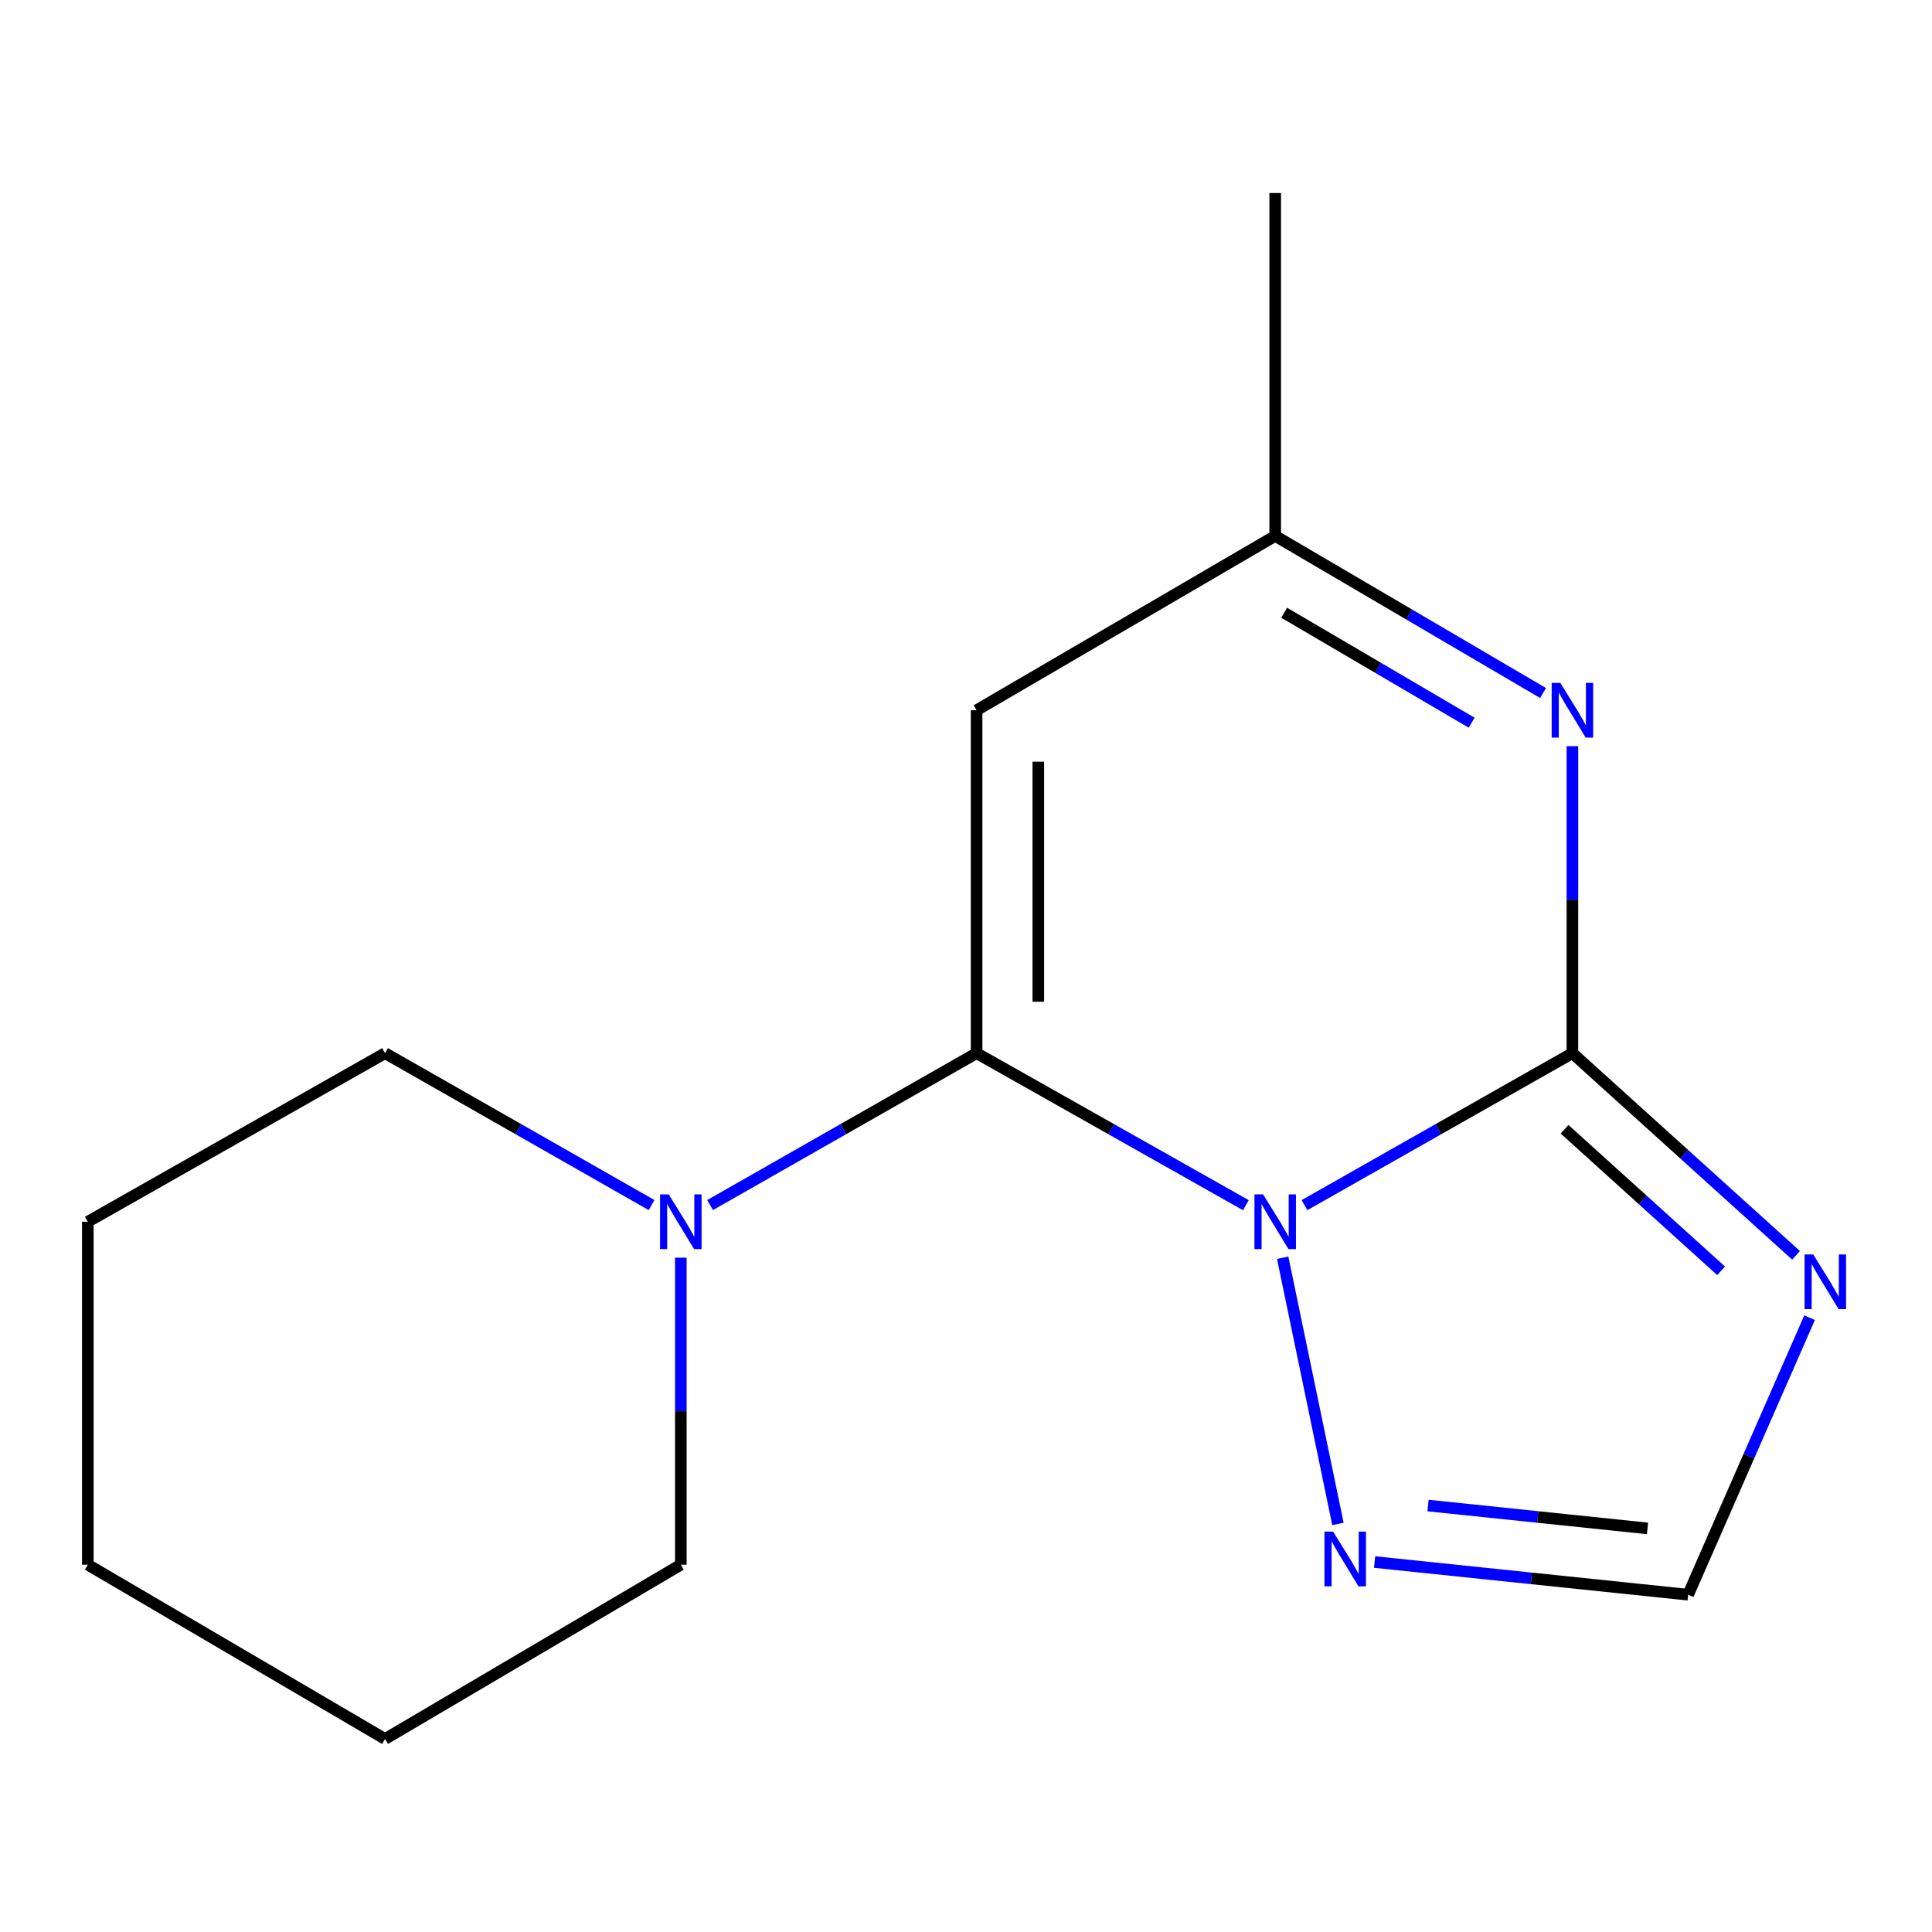 <?xml version='1.0' encoding='iso-8859-1'?>
<svg version='1.1' baseProfile='full'
              xmlns='http://www.w3.org/2000/svg'
                      xmlns:rdkit='http://www.rdkit.org/xml'
                      xmlns:xlink='http://www.w3.org/1999/xlink'
                  xml:space='preserve'
width='1000px' height='1000px' viewBox='0 0 1000 1000'>
<!-- END OF HEADER -->
<rect style='opacity:1.0;fill:#FFFFFF;stroke:none' width='1000' height='1000' x='0' y='0'> </rect>
<path class='bond-0' d='M 675.206,623.777 L 744.542,584.445' style='fill:none;fill-rule:evenodd;stroke:#0000FF;stroke-width:6px;stroke-linecap:butt;stroke-linejoin:miter;stroke-opacity:1' />
<path class='bond-0' d='M 744.542,584.445 L 813.879,545.114' style='fill:none;fill-rule:evenodd;stroke:#000000;stroke-width:6px;stroke-linecap:butt;stroke-linejoin:miter;stroke-opacity:1' />
<path class='bond-1' d='M 644.867,623.808 L 575.175,584.461' style='fill:none;fill-rule:evenodd;stroke:#0000FF;stroke-width:6px;stroke-linecap:butt;stroke-linejoin:miter;stroke-opacity:1' />
<path class='bond-1' d='M 575.175,584.461 L 505.483,545.114' style='fill:none;fill-rule:evenodd;stroke:#000000;stroke-width:6px;stroke-linecap:butt;stroke-linejoin:miter;stroke-opacity:1' />
<path class='bond-5' d='M 663.91,650.994 L 692.518,788.781' style='fill:none;fill-rule:evenodd;stroke:#0000FF;stroke-width:6px;stroke-linecap:butt;stroke-linejoin:miter;stroke-opacity:1' />
<path class='bond-2' d='M 813.879,545.114 L 871.755,597.435' style='fill:none;fill-rule:evenodd;stroke:#000000;stroke-width:6px;stroke-linecap:butt;stroke-linejoin:miter;stroke-opacity:1' />
<path class='bond-2' d='M 871.755,597.435 L 929.631,649.756' style='fill:none;fill-rule:evenodd;stroke:#0000FF;stroke-width:6px;stroke-linecap:butt;stroke-linejoin:miter;stroke-opacity:1' />
<path class='bond-2' d='M 809.819,584.507 L 850.332,621.132' style='fill:none;fill-rule:evenodd;stroke:#000000;stroke-width:6px;stroke-linecap:butt;stroke-linejoin:miter;stroke-opacity:1' />
<path class='bond-2' d='M 850.332,621.132 L 890.846,657.757' style='fill:none;fill-rule:evenodd;stroke:#0000FF;stroke-width:6px;stroke-linecap:butt;stroke-linejoin:miter;stroke-opacity:1' />
<path class='bond-3' d='M 813.879,545.114 L 813.879,465.667' style='fill:none;fill-rule:evenodd;stroke:#000000;stroke-width:6px;stroke-linecap:butt;stroke-linejoin:miter;stroke-opacity:1' />
<path class='bond-3' d='M 813.879,465.667 L 813.879,386.22' style='fill:none;fill-rule:evenodd;stroke:#0000FF;stroke-width:6px;stroke-linecap:butt;stroke-linejoin:miter;stroke-opacity:1' />
<path class='bond-4' d='M 505.483,545.114 L 505.483,367.623' style='fill:none;fill-rule:evenodd;stroke:#000000;stroke-width:6px;stroke-linecap:butt;stroke-linejoin:miter;stroke-opacity:1' />
<path class='bond-4' d='M 537.428,518.49 L 537.428,394.246' style='fill:none;fill-rule:evenodd;stroke:#000000;stroke-width:6px;stroke-linecap:butt;stroke-linejoin:miter;stroke-opacity:1' />
<path class='bond-6' d='M 505.483,545.114 L 436.512,584.429' style='fill:none;fill-rule:evenodd;stroke:#000000;stroke-width:6px;stroke-linecap:butt;stroke-linejoin:miter;stroke-opacity:1' />
<path class='bond-6' d='M 436.512,584.429 L 367.54,623.744' style='fill:none;fill-rule:evenodd;stroke:#0000FF;stroke-width:6px;stroke-linecap:butt;stroke-linejoin:miter;stroke-opacity:1' />
<path class='bond-15' d='M 936.637,682.034 L 905.206,753.725' style='fill:none;fill-rule:evenodd;stroke:#0000FF;stroke-width:6px;stroke-linecap:butt;stroke-linejoin:miter;stroke-opacity:1' />
<path class='bond-15' d='M 905.206,753.725 L 873.776,825.415' style='fill:none;fill-rule:evenodd;stroke:#000000;stroke-width:6px;stroke-linecap:butt;stroke-linejoin:miter;stroke-opacity:1' />
<path class='bond-16' d='M 798.68,358.708 L 729.362,318.052' style='fill:none;fill-rule:evenodd;stroke:#0000FF;stroke-width:6px;stroke-linecap:butt;stroke-linejoin:miter;stroke-opacity:1' />
<path class='bond-16' d='M 729.362,318.052 L 660.045,277.395' style='fill:none;fill-rule:evenodd;stroke:#000000;stroke-width:6px;stroke-linecap:butt;stroke-linejoin:miter;stroke-opacity:1' />
<path class='bond-16' d='M 761.723,374.067 L 713.201,345.607' style='fill:none;fill-rule:evenodd;stroke:#0000FF;stroke-width:6px;stroke-linecap:butt;stroke-linejoin:miter;stroke-opacity:1' />
<path class='bond-16' d='M 713.201,345.607 L 664.678,317.147' style='fill:none;fill-rule:evenodd;stroke:#000000;stroke-width:6px;stroke-linecap:butt;stroke-linejoin:miter;stroke-opacity:1' />
<path class='bond-8' d='M 505.483,367.623 L 660.045,277.395' style='fill:none;fill-rule:evenodd;stroke:#000000;stroke-width:6px;stroke-linecap:butt;stroke-linejoin:miter;stroke-opacity:1' />
<path class='bond-7' d='M 711.486,808.506 L 792.631,816.961' style='fill:none;fill-rule:evenodd;stroke:#0000FF;stroke-width:6px;stroke-linecap:butt;stroke-linejoin:miter;stroke-opacity:1' />
<path class='bond-7' d='M 792.631,816.961 L 873.776,825.415' style='fill:none;fill-rule:evenodd;stroke:#000000;stroke-width:6px;stroke-linecap:butt;stroke-linejoin:miter;stroke-opacity:1' />
<path class='bond-7' d='M 739.14,779.269 L 795.941,785.187' style='fill:none;fill-rule:evenodd;stroke:#0000FF;stroke-width:6px;stroke-linecap:butt;stroke-linejoin:miter;stroke-opacity:1' />
<path class='bond-7' d='M 795.941,785.187 L 852.743,791.106' style='fill:none;fill-rule:evenodd;stroke:#000000;stroke-width:6px;stroke-linecap:butt;stroke-linejoin:miter;stroke-opacity:1' />
<path class='bond-9' d='M 337.249,623.744 L 268.278,584.429' style='fill:none;fill-rule:evenodd;stroke:#0000FF;stroke-width:6px;stroke-linecap:butt;stroke-linejoin:miter;stroke-opacity:1' />
<path class='bond-9' d='M 268.278,584.429 L 199.306,545.114' style='fill:none;fill-rule:evenodd;stroke:#000000;stroke-width:6px;stroke-linecap:butt;stroke-linejoin:miter;stroke-opacity:1' />
<path class='bond-10' d='M 352.395,650.975 L 352.395,730.431' style='fill:none;fill-rule:evenodd;stroke:#0000FF;stroke-width:6px;stroke-linecap:butt;stroke-linejoin:miter;stroke-opacity:1' />
<path class='bond-10' d='M 352.395,730.431 L 352.395,809.886' style='fill:none;fill-rule:evenodd;stroke:#000000;stroke-width:6px;stroke-linecap:butt;stroke-linejoin:miter;stroke-opacity:1' />
<path class='bond-11' d='M 660.045,277.395 L 660.045,99.904' style='fill:none;fill-rule:evenodd;stroke:#000000;stroke-width:6px;stroke-linecap:butt;stroke-linejoin:miter;stroke-opacity:1' />
<path class='bond-12' d='M 199.306,545.114 L 45.455,632.377' style='fill:none;fill-rule:evenodd;stroke:#000000;stroke-width:6px;stroke-linecap:butt;stroke-linejoin:miter;stroke-opacity:1' />
<path class='bond-13' d='M 352.395,809.886 L 199.306,900.096' style='fill:none;fill-rule:evenodd;stroke:#000000;stroke-width:6px;stroke-linecap:butt;stroke-linejoin:miter;stroke-opacity:1' />
<path class='bond-17' d='M 45.455,632.377 L 45.455,809.886' style='fill:none;fill-rule:evenodd;stroke:#000000;stroke-width:6px;stroke-linecap:butt;stroke-linejoin:miter;stroke-opacity:1' />
<path class='bond-14' d='M 199.306,900.096 L 45.455,809.886' style='fill:none;fill-rule:evenodd;stroke:#000000;stroke-width:6px;stroke-linecap:butt;stroke-linejoin:miter;stroke-opacity:1' />
<path  class='atom-0' d='M 653.785 618.217
L 663.065 633.217
Q 663.985 634.697, 665.465 637.377
Q 666.945 640.057, 667.025 640.217
L 667.025 618.217
L 670.785 618.217
L 670.785 646.537
L 666.905 646.537
L 656.945 630.137
Q 655.785 628.217, 654.545 626.017
Q 653.345 623.817, 652.985 623.137
L 652.985 646.537
L 649.305 646.537
L 649.305 618.217
L 653.785 618.217
' fill='#0000FF'/>
<path  class='atom-3' d='M 938.523 649.293
L 947.803 664.293
Q 948.723 665.773, 950.203 668.453
Q 951.683 671.133, 951.763 671.293
L 951.763 649.293
L 955.523 649.293
L 955.523 677.613
L 951.643 677.613
L 941.683 661.213
Q 940.523 659.293, 939.283 657.093
Q 938.083 654.893, 937.723 654.213
L 937.723 677.613
L 934.043 677.613
L 934.043 649.293
L 938.523 649.293
' fill='#0000FF'/>
<path  class='atom-4' d='M 807.619 353.463
L 816.899 368.463
Q 817.819 369.943, 819.299 372.623
Q 820.779 375.303, 820.859 375.463
L 820.859 353.463
L 824.619 353.463
L 824.619 381.783
L 820.739 381.783
L 810.779 365.383
Q 809.619 363.463, 808.379 361.263
Q 807.179 359.063, 806.819 358.383
L 806.819 381.783
L 803.139 381.783
L 803.139 353.463
L 807.619 353.463
' fill='#0000FF'/>
<path  class='atom-6' d='M 690.025 792.762
L 699.305 807.762
Q 700.225 809.242, 701.705 811.922
Q 703.185 814.602, 703.265 814.762
L 703.265 792.762
L 707.025 792.762
L 707.025 821.082
L 703.145 821.082
L 693.185 804.682
Q 692.025 802.762, 690.785 800.562
Q 689.585 798.362, 689.225 797.682
L 689.225 821.082
L 685.545 821.082
L 685.545 792.762
L 690.025 792.762
' fill='#0000FF'/>
<path  class='atom-7' d='M 346.135 618.217
L 355.415 633.217
Q 356.335 634.697, 357.815 637.377
Q 359.295 640.057, 359.375 640.217
L 359.375 618.217
L 363.135 618.217
L 363.135 646.537
L 359.255 646.537
L 349.295 630.137
Q 348.135 628.217, 346.895 626.017
Q 345.695 623.817, 345.335 623.137
L 345.335 646.537
L 341.655 646.537
L 341.655 618.217
L 346.135 618.217
' fill='#0000FF'/>
</svg>
